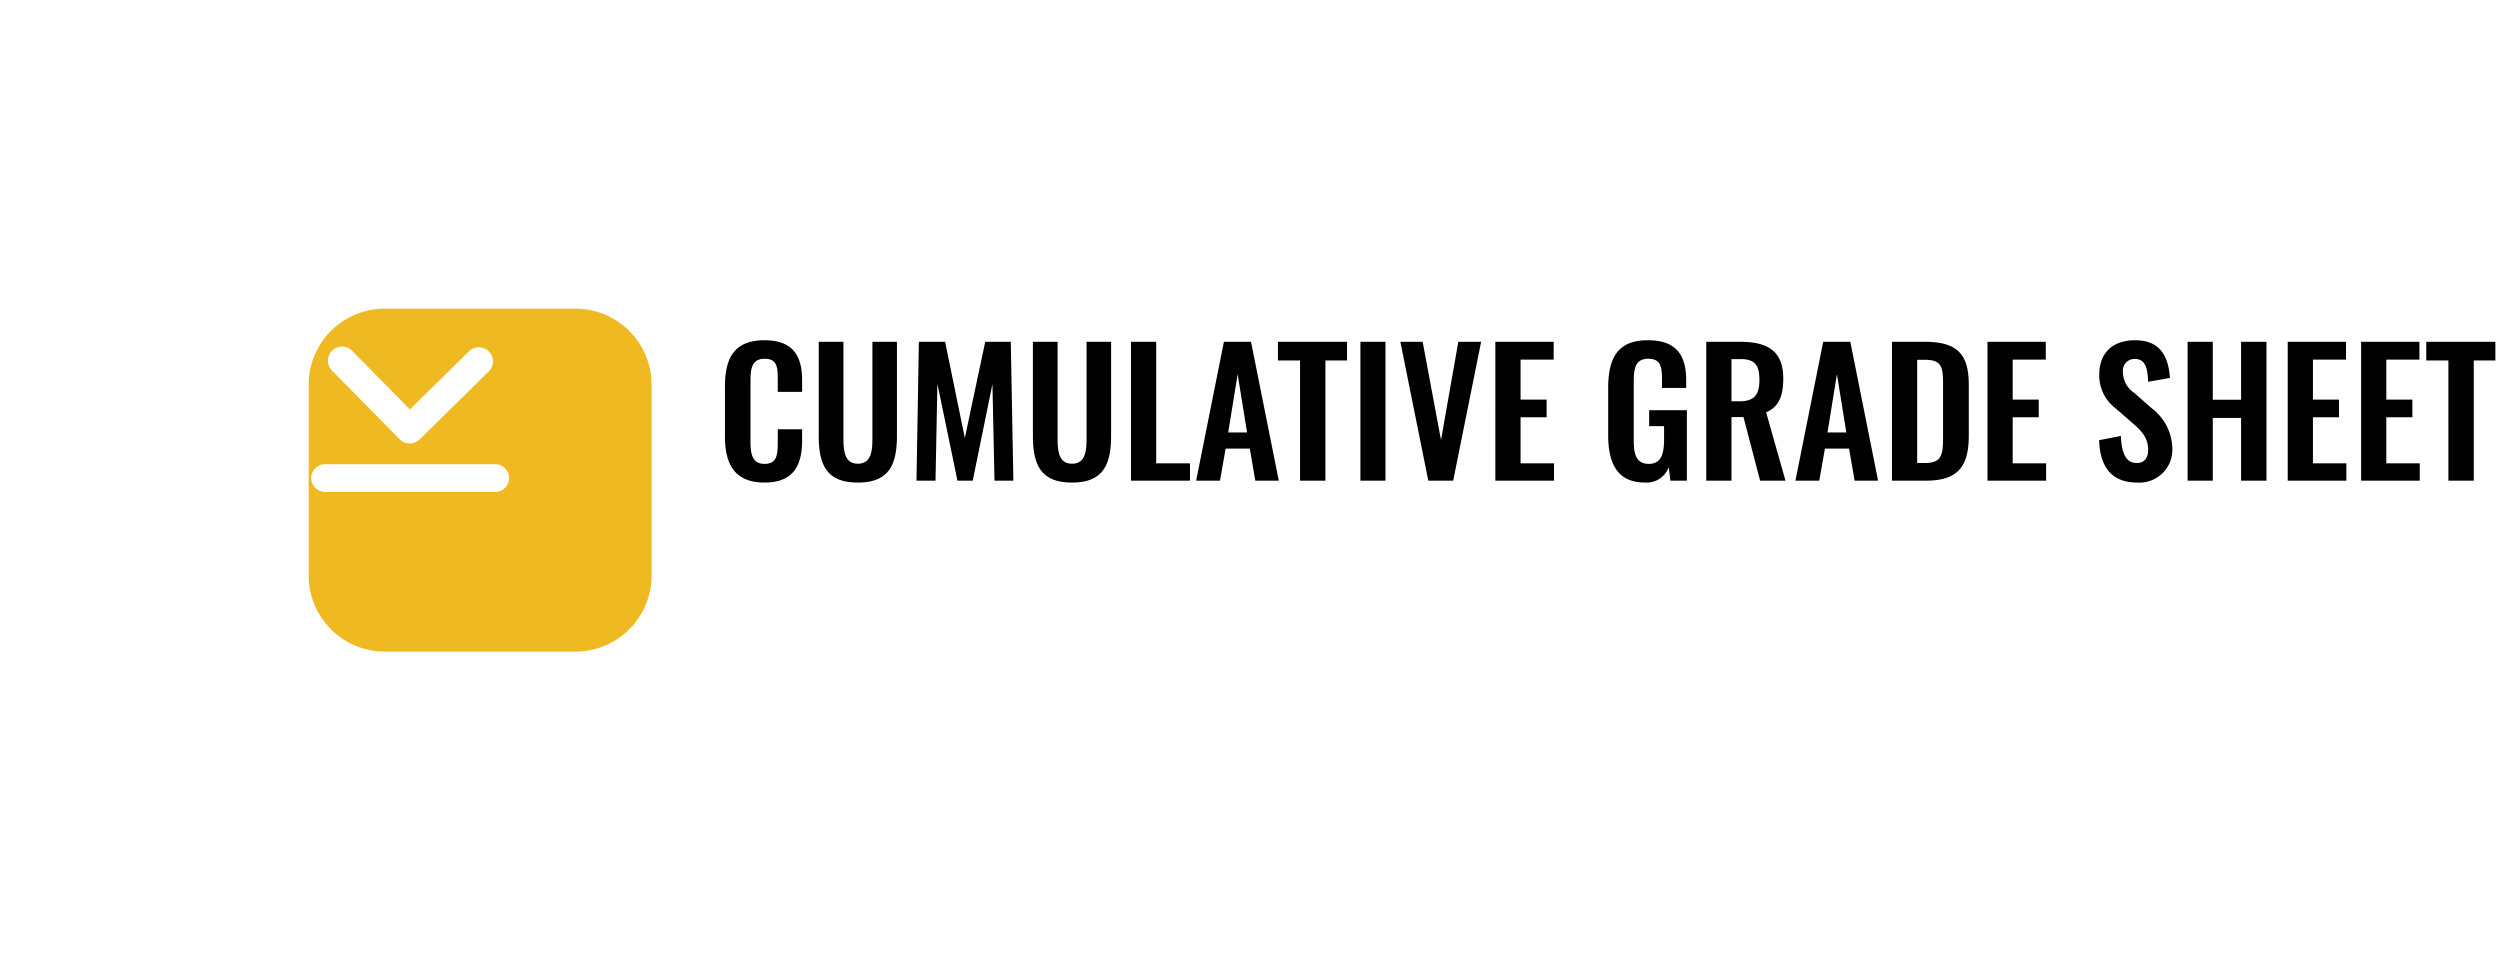 <svg xmlns="http://www.w3.org/2000/svg" xmlns:xlink="http://www.w3.org/1999/xlink" width="364.496" height="140" viewBox="0 0 364.496 140">
  <defs>
    <filter id="Path_300" x="0" y="0" width="140" height="140" filterUnits="userSpaceOnUse">
      <feOffset dx="10" dy="10" input="SourceAlpha"/>
      <feGaussianBlur stdDeviation="15" result="blur"/>
      <feFlood flood-opacity="0.149"/>
      <feComposite operator="in" in2="blur"/>
      <feComposite in="SourceGraphic"/>
    </filter>
  </defs>
  <g id="Group_3834" data-name="Group 3834" transform="translate(-1127 -2166.9)">
    <rect id="Rectangle_2824" data-name="Rectangle 2824" width="329.496" height="50" transform="translate(1162 2201.9)" fill="none"/>
    <g id="Group_3798" data-name="Group 3798" transform="translate(0 -87.6)">
      <g transform="matrix(1, 0, 0, 1, 1127, 2254.5)" filter="url(#Path_300)">
        <path id="Path_300-2" data-name="Path 300" d="M38.9,50H11.1A11.1,11.1,0,0,1,0,38.9V11.1A11.1,11.1,0,0,1,11.1,0H38.9A11.1,11.1,0,0,1,50,11.1V38.9A11.1,11.1,0,0,1,38.9,50" transform="translate(35 35)" fill="#efba21"/>
      </g>
      <path id="Path_301" data-name="Path 301" d="M3.5,13.417l8.579-8.453,8.453,8.579a2.057,2.057,0,0,0,2.931-2.886L13.567.614A2.056,2.056,0,0,0,10.659.591L.614,10.486A2.057,2.057,0,1,0,3.5,13.417" transform="translate(1198.843 2319.161) rotate(180)" fill="#fff"/>
      <path id="Path_10063" data-name="Path 10063" d="M24.825,2.041H.02A2.02,2.02,0,0,1,.02-2h24.8a2.02,2.02,0,0,1,0,4.041Z" transform="translate(1174.382 2324.18)" fill="#fff"/>
    </g>
    <path id="Path_10077" data-name="Path 10077" d="M6.975.275c4.275,0,5.475-2.575,5.475-6.15V-7.5H8.9v1.825c0,1.8-.075,3.225-1.9,3.225C5.375-2.45,4.925-3.5,4.925-5.7v-8.775c0-1.85.175-3.3,2.075-3.3,1.875,0,1.9,1.375,1.9,3.075v1.75h3.55v-1.7c0-3.525-1.325-5.825-5.475-5.825C2.525-20.475,1.2-17.85,1.2-13.7v7.225C1.2-2.525,2.525.275,6.975.275Zm13.6,0c4.525,0,5.7-2.575,5.7-6.825v-13.7H22.7V-6.125c0,1.925-.225,3.65-2.125,3.65-1.875,0-2.1-1.725-2.1-3.65V-20.25h-3.6v13.7C14.875-2.3,16.025.275,20.575.275ZM29.125,0H31.9l.275-14.125L35.1,0h2.225L40.2-14.075,40.5,0h2.75l-.375-20.25H39.15L36.175-6.225,33.3-20.25H29.475ZM51.8.275c4.525,0,5.7-2.575,5.7-6.825v-13.7H53.925V-6.125c0,1.925-.225,3.65-2.125,3.65-1.875,0-2.1-1.725-2.1-3.65V-20.25H46.1v13.7C46.1-2.3,47.25.275,51.8.275ZM60.4,0H69V-2.525H64.075V-20.25H60.4Zm9.5,0h3.475L74.2-4.675h3.525L78.525,0H81.95L77.9-20.25H73.95Zm4.675-7.025,1.375-8.5,1.375,8.5ZM85.05,0h3.7V-17.525H91.9V-20.25H81.825v2.725H85.05Zm8.8,0H97.5V-20.25H93.85Zm9.9,0h3.625l4.075-20.25h-3.325L105.6-5.925,102.925-20.25h-3.25Zm9.775,0h8.55V-2.525H117.2V-9.25H121v-2.575h-3.8V-17.65h4.825v-2.6h-8.5Zm21.85.275a3.413,3.413,0,0,0,3.425-2.25L139.05,0h2.4V-10.275h-5.5V-7.95h2.175v1.9c0,2.2-.45,3.6-2.225,3.6-1.8,0-2.2-1.325-2.2-3.425V-14.35c0-1.85.15-3.425,2.1-3.425,1.825,0,2.025,1.15,2.025,3.1v1.15h3.525v-1.05c0-3.75-1.45-5.9-5.6-5.9-4.45,0-5.775,2.65-5.775,7v6.8C129.975-2.4,131.375.275,135.375.275Zm8.9-.275h3.675V-9.275h1.75L152.125,0h3.7L153-9.975c1.9-.775,2.5-2.475,2.5-4.9,0-4.075-2.3-5.375-6.35-5.375h-4.875Zm3.675-11.575v-6.15h1.375c2.125,0,2.7,1,2.7,3.05,0,2.175-.775,3.1-2.9,3.1ZM157.275,0h3.475l.825-4.675H165.1L165.9,0h3.425l-4.05-20.25h-3.95Zm4.675-7.025,1.375-8.5,1.375,8.5ZM171.35,0h4.925c4.75,0,6.275-2.125,6.275-6.575V-13.95c0-4.325-1.5-6.3-6.425-6.3H171.35Zm3.675-2.575v-15.05h1.1c2.425,0,2.675,1,2.675,3.425v7.75c0,2.525-.1,3.875-2.625,3.875ZM185.275,0h8.55V-2.525H188.95V-9.25h3.8v-2.575h-3.8V-17.65h4.825v-2.6h-8.5ZM207.15.275A4.791,4.791,0,0,0,212.225-4.7a7.51,7.51,0,0,0-3.025-5.875L206.675-12.8a3.672,3.672,0,0,1-1.65-3.05,1.7,1.7,0,0,1,1.7-1.9c1.625,0,1.9,1.425,1.975,3.325l3.175-.55c-.2-2.95-1.275-5.5-5.075-5.5-3.225,0-5.225,1.8-5.225,5a5.977,5.977,0,0,0,2.35,4.9l2.55,2.225C207.8-7.2,208.7-6.225,208.7-4.475c0,1.1-.5,1.9-1.675,1.9-1.625,0-2.2-1.55-2.3-3.95L201.55-5.9C201.7-1.875,203.45.275,207.15.275ZM214.45,0h3.675V-9.15h4.125V0h3.7V-20.25h-3.7v8.45h-4.125v-8.45H214.45Zm14.6,0h8.55V-2.525h-4.875V-9.25h3.8v-2.575h-3.8V-17.65h4.825v-2.6h-8.5Zm10.7,0h8.55V-2.525h-4.875V-9.25h3.8v-2.575h-3.8V-17.65h4.825v-2.6h-8.5Zm12.725,0h3.7V-17.525h3.15V-20.25H249.25v2.725h3.225Z" transform="translate(1231.496 2236.982)"/>
  </g>
</svg>
